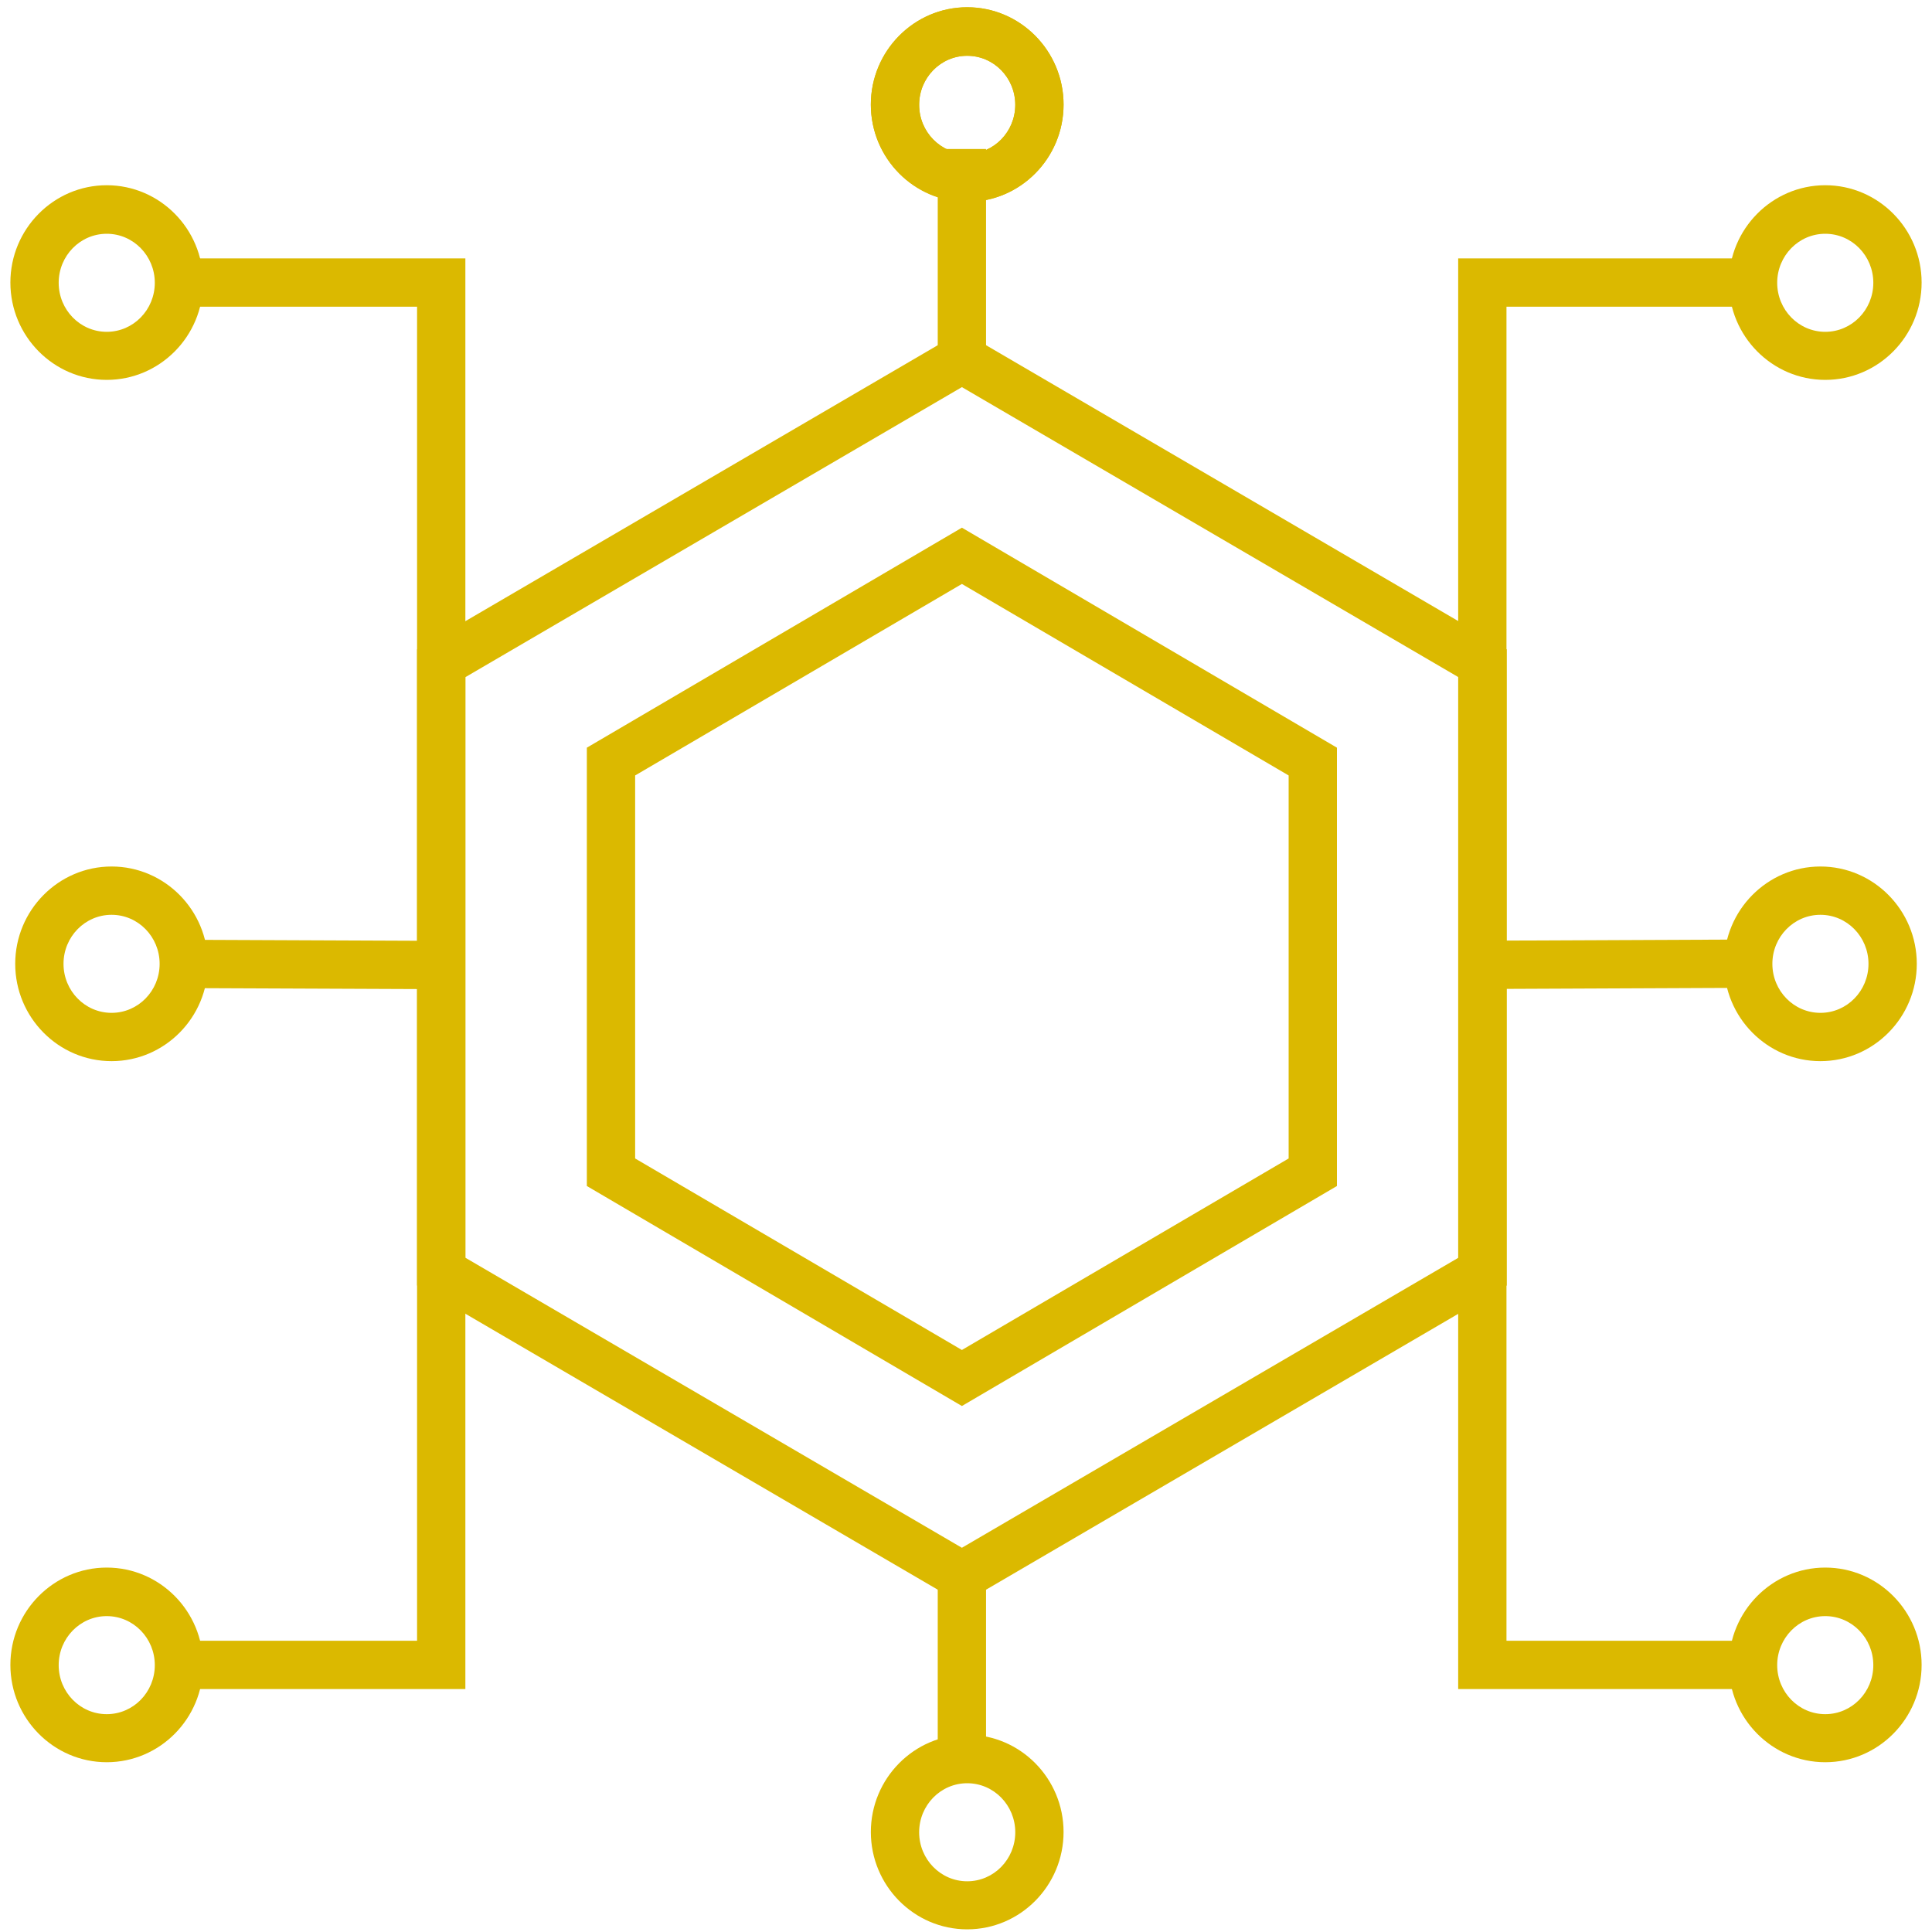 <?xml version="1.0" encoding="UTF-8"?> <svg xmlns="http://www.w3.org/2000/svg" id="Layer_1" data-name="Layer 1" viewBox="0 0 80 80"><defs><style> .cls-1 { fill: #dbb900; } </style></defs><path class="cls-1" d="M39.83,66.41l-22.56-13.18v-26.34l22.56-13.18,22.56,13.18v26.34l-22.56,13.18ZM19.27,52.08l20.56,12.01,20.56-12.01v-24.04l-20.56-12.01-20.56,12.01v24.04Z"></path><polygon class="cls-1" points="72.59 69.94 60.38 69.94 60.38 10.7 72.59 10.7 72.59 12.7 62.38 12.7 62.38 67.94 72.59 67.94 72.59 69.94"></polygon><rect class="cls-1" x="38.83" y="6.17" width="2" height="8.69"></rect><rect class="cls-1" x="38.83" y="65.05" width="2" height="7.79"></rect><path class="cls-1" d="M75.58,15.73c-2.2,0-3.99-1.81-3.99-4.03s1.79-4.03,3.99-4.03,3.99,1.81,3.99,4.03-1.79,4.03-3.99,4.03ZM75.58,9.68c-1.1,0-1.99.91-1.99,2.03s.89,2.03,1.99,2.03,1.99-.91,1.99-2.03-.89-2.03-1.99-2.03Z"></path><path class="cls-1" d="M75.38,43.94c-2.2,0-3.99-1.81-3.99-4.03s1.79-4.03,3.99-4.03,3.99,1.81,3.99,4.03-1.79,4.03-3.99,4.03ZM75.38,37.88c-1.1,0-1.99.91-1.99,2.03s.89,2.03,1.99,2.03,1.99-.91,1.99-2.03-.89-2.03-1.99-2.03Z"></path><path class="cls-1" d="M40.05,8.36c-2.2,0-3.99-1.81-3.99-4.03s1.79-4.03,3.99-4.03,3.99,1.81,3.99,4.03-1.79,4.03-3.99,4.03ZM40.05,2.31c-1.1,0-1.99.91-1.99,2.03s.89,2.03,1.99,2.03,1.99-.91,1.99-2.03-.89-2.03-1.99-2.03Z"></path><path class="cls-1" d="M40.05,8.36c-2.2,0-3.99-1.81-3.99-4.03s1.79-4.03,3.99-4.03,3.99,1.81,3.99,4.03-1.79,4.03-3.99,4.03ZM40.05,2.31c-1.1,0-1.99.91-1.99,2.03s.89,2.03,1.99,2.03,1.99-.91,1.99-2.03-.89-2.03-1.99-2.03Z"></path><path class="cls-1" d="M40.05,79.89c-2.2,0-3.99-1.81-3.99-4.03s1.79-4.03,3.99-4.03,3.99,1.81,3.99,4.03-1.79,4.03-3.99,4.03ZM40.05,73.84c-1.1,0-1.99.91-1.99,2.03s.89,2.03,1.99,2.03,1.99-.91,1.99-2.03-.89-2.03-1.99-2.03Z"></path><path class="cls-1" d="M75.58,72.97c-2.2,0-3.99-1.81-3.99-4.03s1.79-4.03,3.99-4.03,3.99,1.81,3.99,4.03-1.79,4.03-3.99,4.03ZM75.58,66.92c-1.1,0-1.99.91-1.99,2.03s.89,2.03,1.99,2.03,1.99-.91,1.99-2.03-.89-2.03-1.99-2.03Z"></path><rect class="cls-1" x="61.38" y="38.93" width="11.01" height="2" transform="translate(-.17 .29) rotate(-.25)"></rect><polygon class="cls-1" points="19.27 69.94 7.07 69.94 7.07 67.94 17.27 67.94 17.27 12.7 7.07 12.7 7.07 10.7 19.27 10.7 19.27 69.94"></polygon><path class="cls-1" d="M4.42,15.73c-2.2,0-3.99-1.81-3.99-4.03s1.79-4.03,3.99-4.03,3.99,1.81,3.99,4.03-1.79,4.03-3.99,4.03ZM4.42,9.68c-1.1,0-1.99.91-1.99,2.03s.89,2.03,1.99,2.03,1.99-.91,1.99-2.03-.89-2.03-1.99-2.03Z"></path><path class="cls-1" d="M4.62,43.94c-2.2,0-3.99-1.81-3.99-4.03s1.79-4.03,3.99-4.03,3.99,1.81,3.99,4.03-1.79,4.03-3.99,4.03ZM4.62,37.88c-1.1,0-1.99.91-1.99,2.03s.89,2.03,1.99,2.03,1.99-.91,1.99-2.03-.89-2.03-1.99-2.03Z"></path><path class="cls-1" d="M4.42,72.97c-2.2,0-3.99-1.81-3.99-4.03s1.79-4.03,3.99-4.03,3.99,1.81,3.99,4.03-1.79,4.03-3.99,4.03ZM4.42,66.92c-1.1,0-1.99.91-1.99,2.03s.89,2.03,1.99,2.03,1.99-.91,1.99-2.03-.89-2.03-1.99-2.03Z"></path><rect class="cls-1" x="12.11" y="34.43" width="2" height="11.01" transform="translate(-26.88 52.88) rotate(-89.76)"></rect><path class="cls-1" d="M39.83,58.22l-15.53-9.11v-18.15l15.53-9.11,15.53,9.11v18.15l-15.53,9.11ZM26.3,47.97l13.53,7.93,13.53-7.93v-15.86l-13.53-7.93-13.53,7.93v15.86Z"></path></svg> 